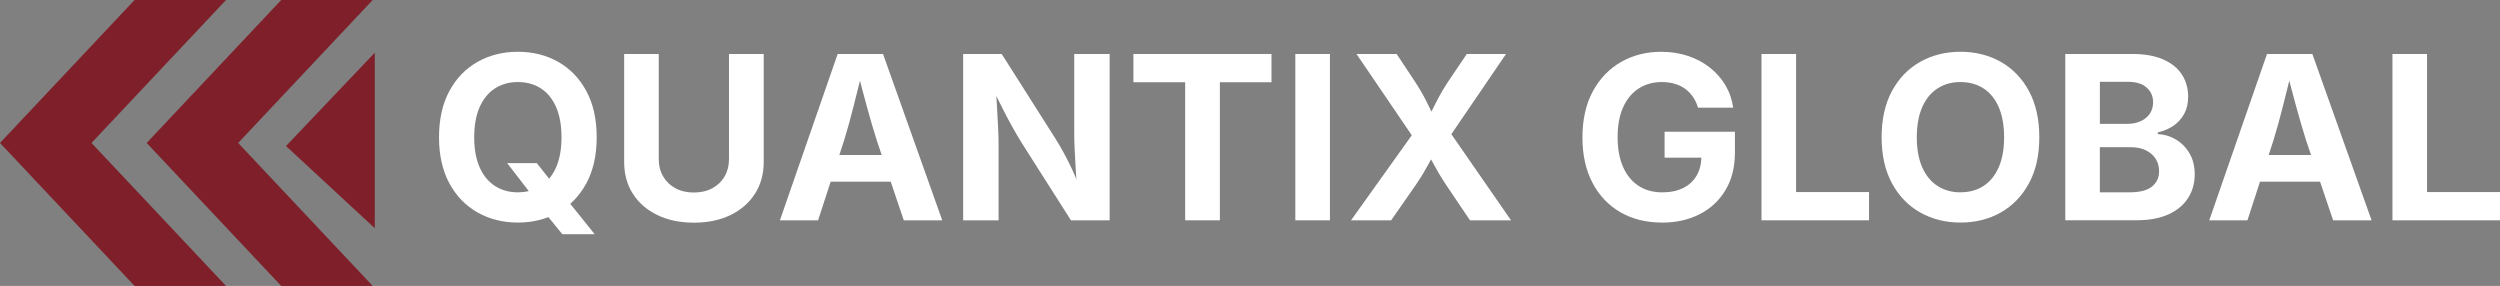 <svg width="341" height="39" viewBox="0 0 341 39" fill="none" xmlns="http://www.w3.org/2000/svg">
<rect x="0" y="0" width="341" height="39" fill="#808080" stroke="none"/>
<g clip-path="url(#clip0_230_292)">
<path d="M38.358 39H50.833L32.485 19.5L50.833 0H38.358L20.006 19.5L38.358 39Z" fill="#7F1F2A"/>
<path d="M18.352 39H30.828L12.479 19.5L30.828 0H18.352L0 19.5L18.352 39Z" fill="#7F1F2A"/>
<path d="M51.119 7.188V31.124L39.011 19.919L51.119 7.188Z" fill="#7F1F2A"/>
<path d="M70.635 30.357C68.602 30.357 66.774 29.9 65.15 28.985C63.526 28.071 62.239 26.746 61.297 25.01C60.355 23.274 59.882 21.177 59.882 18.724C59.882 16.271 60.355 14.153 61.297 12.412C62.239 10.672 63.526 9.343 65.15 8.433C66.774 7.519 68.602 7.062 70.635 7.062C72.668 7.062 74.509 7.519 76.129 8.433C77.748 9.347 79.031 10.672 79.973 12.412C80.915 14.153 81.388 16.258 81.388 18.724C81.388 21.19 80.915 23.278 79.973 25.01C79.031 26.742 77.748 28.071 76.129 28.985C74.509 29.9 72.677 30.357 70.635 30.357ZM70.635 26.23C71.833 26.23 72.877 25.945 73.768 25.371C74.658 24.796 75.353 23.949 75.848 22.829C76.342 21.71 76.589 20.338 76.589 18.728C76.589 17.118 76.342 15.717 75.848 14.593C75.353 13.473 74.658 12.622 73.768 12.052C72.877 11.477 71.833 11.192 70.635 11.192C69.437 11.192 68.406 11.482 67.511 12.06C66.612 12.639 65.917 13.49 65.422 14.61C64.928 15.73 64.681 17.105 64.681 18.728C64.681 20.351 64.928 21.705 65.422 22.825C65.917 23.941 66.616 24.788 67.511 25.366C68.41 25.945 69.45 26.234 70.635 26.234V26.23ZM69.182 22.255H73.222L75.357 24.951L77.258 27.144L81.111 31.942H76.7L74.07 28.713L72.787 26.918L69.182 22.259V22.255Z" fill="white"/>
<path d="M94.639 30.369C92.743 30.369 91.076 30.021 89.648 29.325C88.221 28.629 87.112 27.664 86.32 26.423C85.527 25.182 85.135 23.739 85.135 22.083V7.363H89.853V21.705C89.853 22.59 90.053 23.374 90.45 24.058C90.846 24.741 91.404 25.282 92.12 25.672C92.836 26.062 93.676 26.259 94.635 26.259C95.594 26.259 96.446 26.067 97.167 25.672C97.883 25.282 98.441 24.745 98.837 24.058C99.234 23.374 99.434 22.59 99.434 21.705V7.363H104.169V22.087C104.169 23.743 103.773 25.186 102.976 26.427C102.183 27.664 101.071 28.633 99.643 29.329C98.215 30.025 96.544 30.373 94.635 30.373L94.639 30.369Z" fill="white"/>
<path d="M106.381 30.05L114.257 7.363H120.445L128.522 30.05H123.275L119.576 19.105C119.133 17.696 118.681 16.149 118.221 14.467C117.76 12.79 117.279 10.953 116.776 8.965H117.811C117.317 10.966 116.853 12.811 116.426 14.501C116 16.191 115.574 17.726 115.148 19.105L111.589 30.05H106.372H106.381ZM111.303 24.783V21.143H123.604V24.783H111.303Z" fill="white"/>
<path d="M131.374 30.05V7.363H136.633L143.922 18.845C144.292 19.432 144.667 20.074 145.051 20.766C145.435 21.458 145.822 22.221 146.219 23.064C146.615 23.907 147.012 24.855 147.404 25.911H146.926C146.854 25.068 146.79 24.171 146.735 23.215C146.679 22.263 146.628 21.349 146.59 20.472C146.547 19.6 146.526 18.858 146.526 18.25V7.363H151.355V30.05H146.078L139.455 19.638C138.969 18.858 138.522 18.099 138.108 17.361C137.695 16.627 137.264 15.813 136.817 14.924C136.369 14.035 135.832 12.974 135.214 11.733H135.819C135.883 12.828 135.943 13.88 136.007 14.886C136.071 15.893 136.118 16.803 136.152 17.621C136.186 18.438 136.207 19.105 136.207 19.621V30.05H131.378H131.374Z" fill="white"/>
<path d="M154.598 11.217V7.363H173.432V11.217H166.391V30.05H161.656V11.217H154.598Z" fill="white"/>
<path d="M181.402 7.363V30.05H176.684V7.363H181.402Z" fill="white"/>
<path d="M184.279 30.05L193.797 16.727V20.258L185.025 7.363H190.502L193.025 11.171C193.498 11.892 193.89 12.538 194.193 13.113C194.495 13.687 194.777 14.241 195.028 14.773C195.28 15.306 195.561 15.855 195.872 16.425H194.619C194.93 15.855 195.212 15.31 195.472 14.782C195.727 14.253 196.013 13.7 196.324 13.121C196.635 12.542 197.027 11.892 197.5 11.171L200.07 7.363H205.423L196.806 19.998V16.635L206.105 30.05H200.505L197.304 25.299C196.882 24.662 196.537 24.116 196.273 23.672C196.009 23.227 195.774 22.804 195.561 22.401C195.348 21.999 195.105 21.55 194.828 21.055H195.57C195.301 21.542 195.058 21.986 194.841 22.389C194.623 22.791 194.38 23.215 194.112 23.668C193.843 24.121 193.494 24.666 193.059 25.303L189.748 30.055H184.284L184.279 30.05Z" fill="white"/>
<path d="M226.691 30.356C224.534 30.356 222.646 29.887 221.018 28.947C219.394 28.008 218.124 26.67 217.212 24.93C216.3 23.19 215.844 21.126 215.844 18.74C215.844 16.354 216.317 14.186 217.267 12.446C218.218 10.705 219.501 9.372 221.12 8.449C222.74 7.527 224.56 7.065 226.584 7.065C227.884 7.065 229.095 7.25 230.211 7.619C231.332 7.988 232.325 8.516 233.199 9.196C234.068 9.875 234.78 10.68 235.334 11.607C235.888 12.534 236.246 13.565 236.408 14.689H231.613C231.447 14.14 231.217 13.653 230.923 13.222C230.629 12.79 230.275 12.421 229.857 12.119C229.44 11.812 228.962 11.582 228.425 11.427C227.888 11.267 227.3 11.192 226.661 11.192C225.476 11.192 224.428 11.485 223.52 12.068C222.612 12.651 221.904 13.502 221.401 14.618C220.894 15.733 220.643 17.096 220.643 18.698C220.643 20.3 220.894 21.663 221.393 22.787C221.892 23.907 222.599 24.762 223.507 25.354C224.415 25.941 225.489 26.238 226.725 26.238C227.837 26.238 228.792 26.041 229.589 25.643C230.382 25.249 230.995 24.683 231.422 23.945C231.848 23.211 232.065 22.347 232.065 21.365L233.054 21.504H227.049V17.973H236.643V20.803C236.643 22.791 236.216 24.502 235.36 25.928C234.503 27.354 233.327 28.453 231.831 29.216C230.335 29.983 228.621 30.365 226.695 30.365L226.691 30.356Z" fill="white"/>
<path d="M240.266 30.05V7.363H244.984V26.197H254.936V30.05H240.266Z" fill="white"/>
<path d="M267.407 30.357C265.374 30.357 263.545 29.9 261.921 28.985C260.297 28.071 259.01 26.746 258.068 25.01C257.126 23.274 256.653 21.177 256.653 18.724C256.653 16.271 257.126 14.153 258.068 12.412C259.01 10.672 260.297 9.343 261.921 8.433C263.545 7.519 265.374 7.062 267.407 7.062C269.44 7.062 271.281 7.519 272.9 8.433C274.52 9.347 275.803 10.672 276.745 12.412C277.687 14.153 278.16 16.258 278.16 18.724C278.16 21.19 277.687 23.278 276.745 25.01C275.803 26.742 274.52 28.071 272.9 28.985C271.281 29.9 269.448 30.357 267.407 30.357ZM267.407 26.23C268.604 26.23 269.648 25.945 270.539 25.371C271.43 24.796 272.125 23.949 272.619 22.829C273.113 21.71 273.361 20.338 273.361 18.728C273.361 17.118 273.113 15.717 272.619 14.593C272.125 13.473 271.43 12.622 270.539 12.052C269.648 11.477 268.604 11.192 267.407 11.192C266.209 11.192 265.177 11.482 264.282 12.06C263.383 12.639 262.688 13.49 262.194 14.61C261.7 15.73 261.452 17.105 261.452 18.728C261.452 20.351 261.7 21.705 262.194 22.825C262.688 23.941 263.387 24.788 264.282 25.366C265.182 25.945 266.222 26.234 267.407 26.234V26.23Z" fill="white"/>
<path d="M281.706 30.05V7.363H290.852C292.544 7.363 293.955 7.615 295.084 8.118C296.214 8.621 297.058 9.309 297.62 10.181C298.183 11.054 298.464 12.06 298.464 13.197C298.464 14.09 298.285 14.87 297.923 15.532C297.561 16.195 297.071 16.74 296.444 17.159C295.822 17.579 295.11 17.881 294.317 18.065V18.292C295.182 18.321 296.001 18.564 296.768 19.013C297.535 19.466 298.162 20.095 298.639 20.9C299.121 21.705 299.359 22.67 299.359 23.785C299.359 24.985 299.061 26.054 298.46 26.997C297.863 27.941 296.977 28.688 295.805 29.228C294.633 29.769 293.175 30.042 291.432 30.042H281.697L281.706 30.05ZM286.424 16.895H290.153C290.822 16.895 291.428 16.778 291.965 16.539C292.502 16.3 292.924 15.96 293.226 15.52C293.529 15.079 293.682 14.551 293.682 13.943C293.682 13.121 293.384 12.45 292.791 11.934C292.199 11.418 291.351 11.158 290.247 11.158H286.424V16.899V16.895ZM286.424 26.23H290.507C291.888 26.23 292.902 25.966 293.542 25.438C294.181 24.909 294.501 24.213 294.501 23.353C294.501 22.712 294.343 22.15 294.027 21.655C293.712 21.164 293.265 20.778 292.689 20.497C292.11 20.216 291.428 20.078 290.631 20.078H286.42V26.23H286.424Z" fill="white"/>
<path d="M301.342 30.05L309.218 7.363H315.406L323.483 30.05H318.236L314.537 19.105C314.094 17.696 313.642 16.149 313.182 14.467C312.721 12.79 312.24 10.953 311.737 8.965H312.772C312.278 10.966 311.813 12.811 311.387 14.501C310.961 16.191 310.535 17.726 310.109 19.105L306.55 30.05H301.333H301.342ZM306.26 24.783V21.143H318.56V24.783H306.26Z" fill="white"/>
<path d="M326.33 30.05V7.363H331.048V26.197H341V30.05H326.33Z" fill="white"/>
</g>
<defs>
<clipPath id="clip0_230_292">
<rect width="341" height="39" fill="white"/>
</clipPath>
</defs>
</svg>
